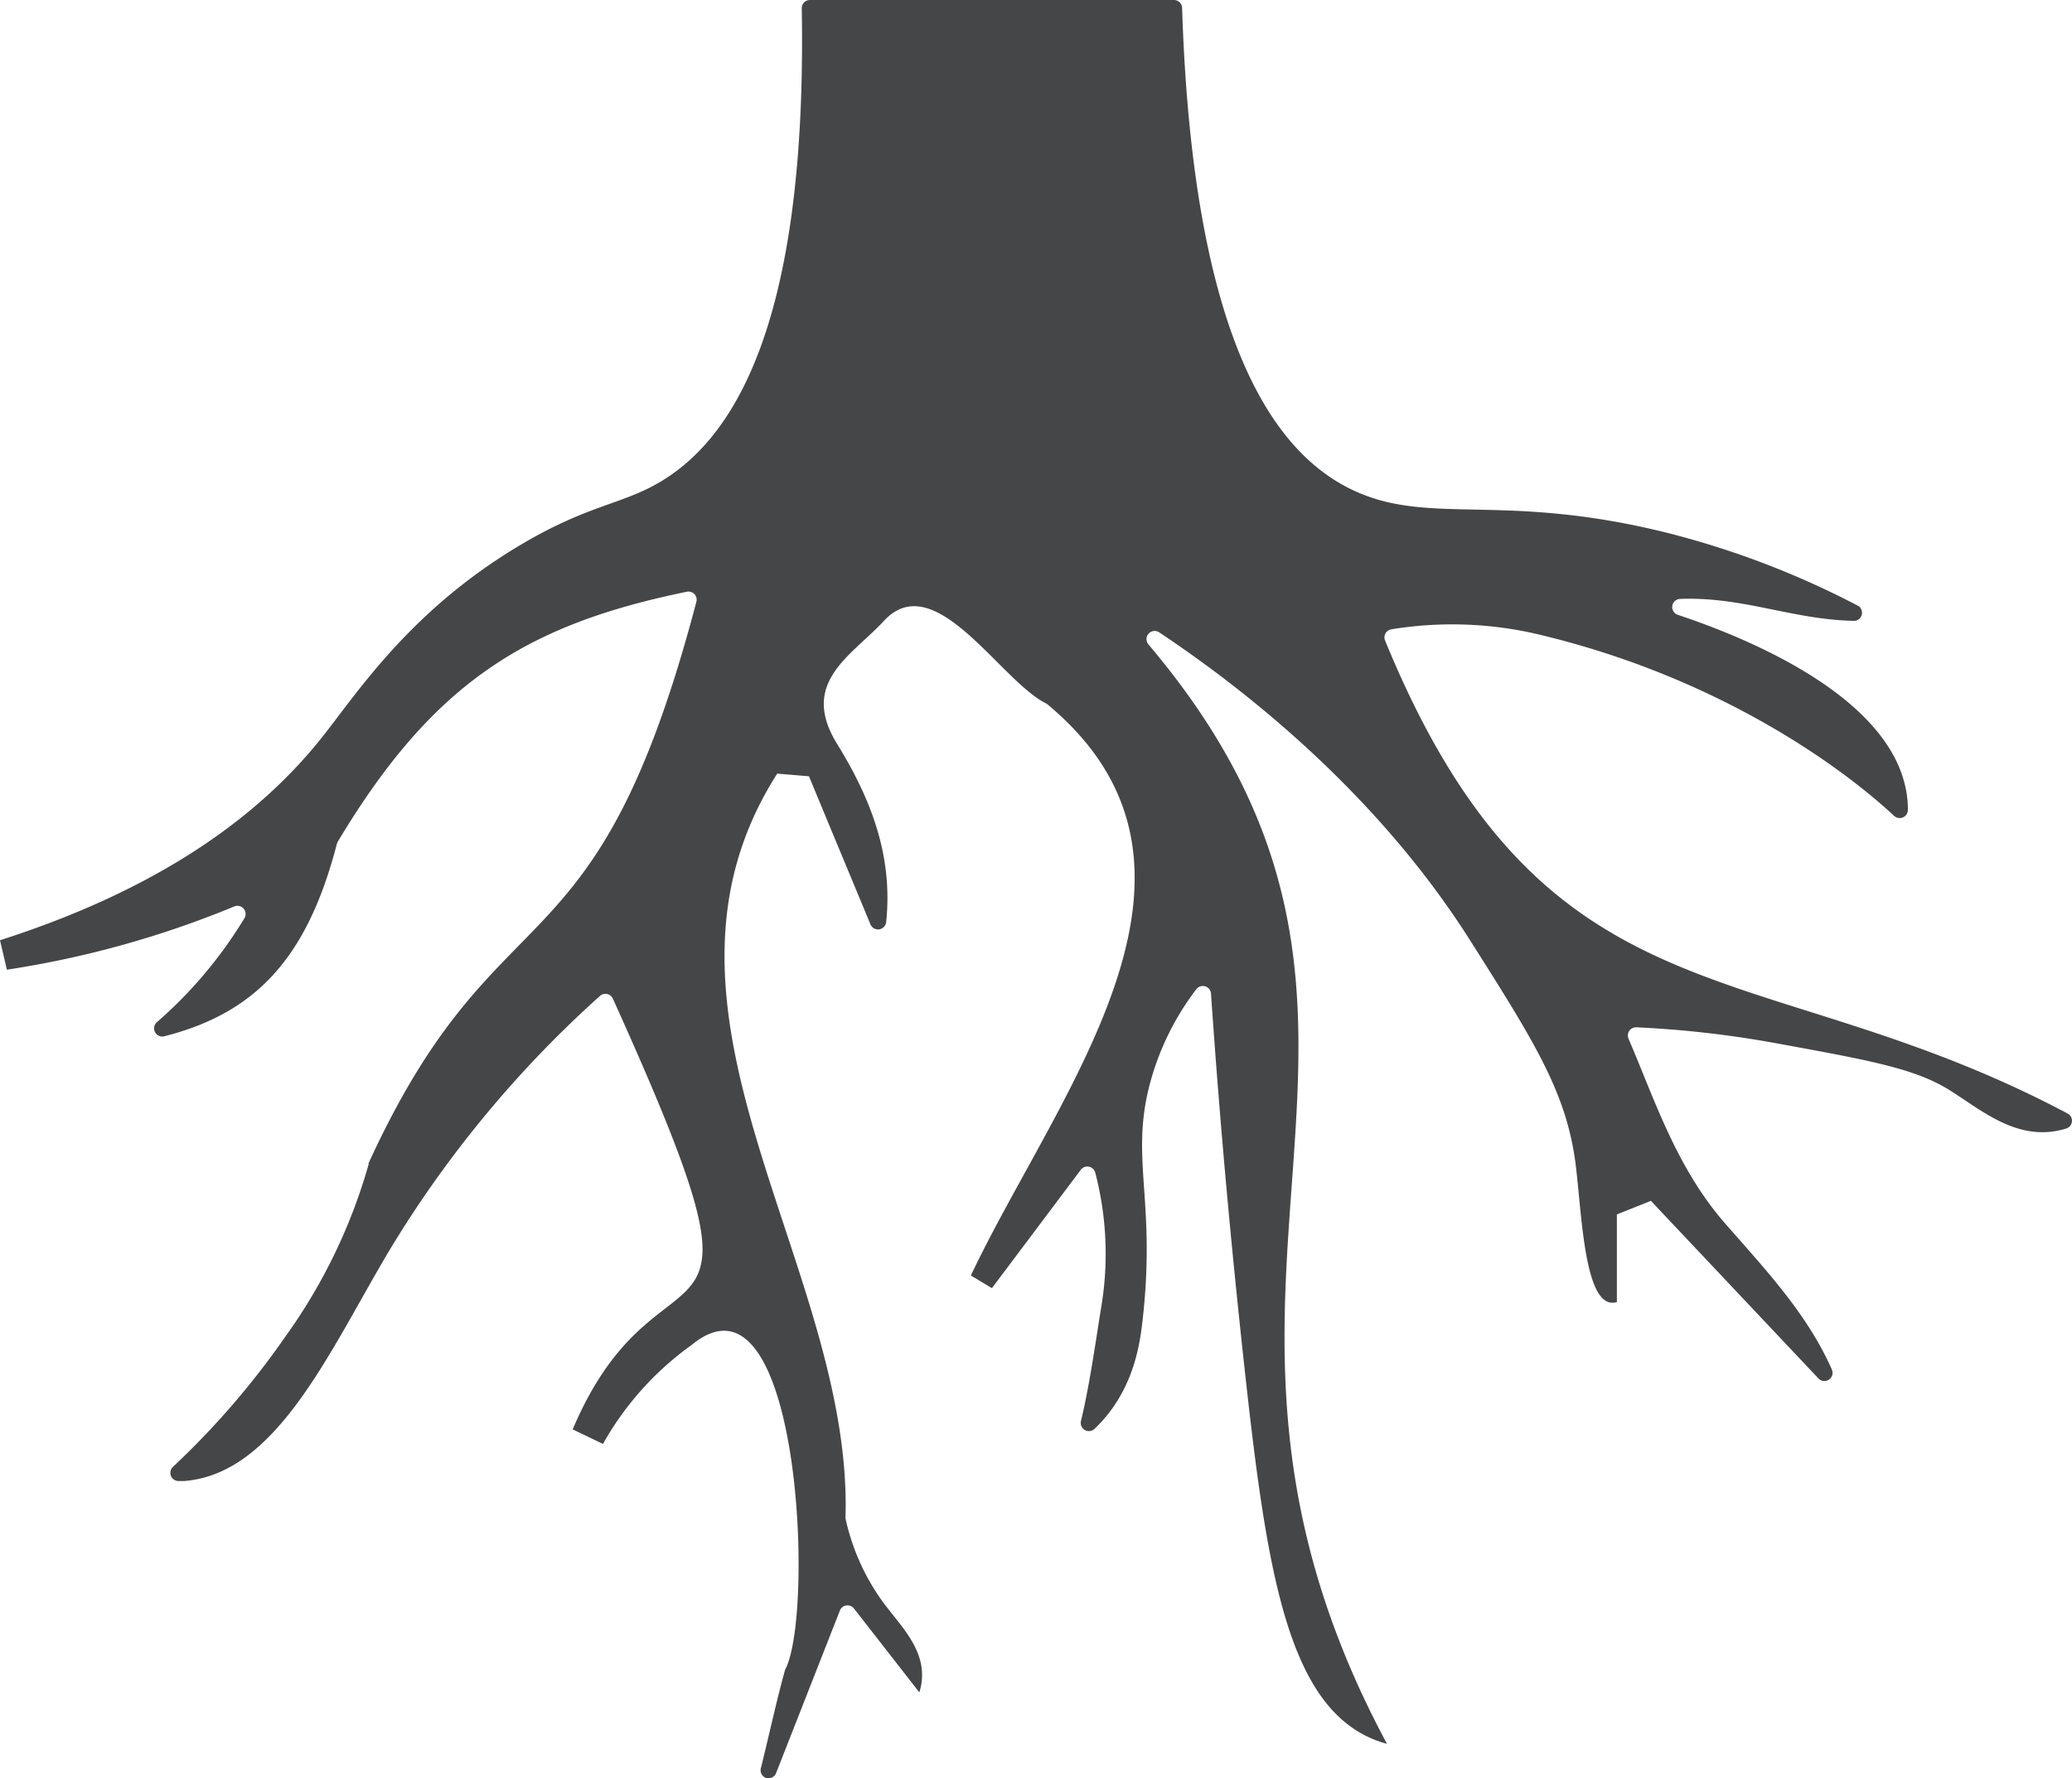 <svg xmlns="http://www.w3.org/2000/svg" viewBox="0 0 253.26 217.33"><defs><style>.cls-1{fill:#444648;}</style></defs><g id="Layer_2" data-name="Layer 2"><g id="Layer_1-2" data-name="Layer 1"><path class="cls-1" d="M226.7,75.88c-7.6-.13-13.66-3-21.41-2.68a1,1,0,0,0-.25,1.93c8.8,2.92,26.88,10.34,28.1,22.57q.06.63.06,1.29a1,1,0,0,1-1.66.74c-7.39-6.86-22.77-17.44-44.2-22.36a46.07,46.07,0,0,0-17.26-.46,1,1,0,0,0-.78,1.38c19.7,48,45.45,37.66,83.43,57.8a1,1,0,0,1-.16,1.83,12.22,12.22,0,0,1-1.41.33c-5.19.82-9.21-2.75-12.95-5.07-4.16-2.58-9.72-3.6-20.84-5.63a127.37,127.37,0,0,0-17.37-2,1,1,0,0,0-.95,1.39c3.12,7.21,5.79,15.72,11.86,22.64,4.89,5.59,10,11,13,17.8a1,1,0,0,1-1.63,1.1l-20.49-21.72-4.16,1.66v10.71a1.69,1.69,0,0,1-.81.06c-3.24-.57-3.52-11.43-4.25-17.05-1.14-8.64-5-14.79-12.8-27.09-11.68-18.49-28.21-31.2-38.13-37.8a1,1,0,0,0-1.3,1.47c39.21,46.27-1.56,77.18,29.19,134.4a13.69,13.69,0,0,1-1.74-.59c-10.39-4.35-12.93-20.46-15.59-44.58-1.51-13.68-3-29.27-4.18-46.53a1,1,0,0,0-1.78-.54A33,33,0,0,0,140.41,133c-2.17,8.91.88,13.93-.75,28.33-.32,2.84-1,7.62-4.5,11.83a18.35,18.35,0,0,1-1.39,1.48,1,1,0,0,1-1.65-.95c.92-3.77,1.61-8.38,2.42-13.58a39.33,39.33,0,0,0-.67-16.81,1,1,0,0,0-1.76-.34l-10.87,14.47-2.57-1.55c10.67-22.5,33.44-49.77,9.37-69.79a.57.57,0,0,0-.18-.12c-5.66-2.82-13.69-16.9-19.9-10-3.94,4.21-10.26,7.46-5.65,14.93,4.12,6.68,6.87,13.67,6,21.84a1,1,0,0,1-1.9.26c-2.59-6.23-5.07-12.19-7.53-18.13L95,94.55c-18.64,29.15,9.19,60,8.35,90.78a2.11,2.11,0,0,0,0,.26A27.16,27.16,0,0,0,108,195.9c2,2.7,5,5.54,4.68,9.36a6.71,6.71,0,0,1-.31,1.57l-8-10.26a1,1,0,0,0-1.71.26L94.86,216.7a1,1,0,0,1-1.23.59h0A1,1,0,0,1,93,216.1c1-4,1.85-8,2.93-11.92A.61.61,0,0,1,96,204c3.61-7,1.73-50.52-11.47-39.62a37.27,37.27,0,0,0-10.83,12.09L70,174.69c11.12-26.18,26.7-4.44,4.91-52.64a1,1,0,0,0-1.58-.33,136.47,136.47,0,0,0-25.49,30.69C40.47,164.65,34,180.1,22.53,181c-.24,0-.48,0-.71,0a1,1,0,0,1-.69-1.72,99.69,99.69,0,0,0,13.73-15.9,67.64,67.64,0,0,0,10.2-21.09.88.88,0,0,1,0-.15c16-34.87,27.69-21.52,40.08-68.68A1,1,0,0,0,84,72.31c-19.55,4-31,11-42.71,30.55a2,2,0,0,0-.11.26c-3.58,13.76-9.73,20.66-21.15,23.54a1,1,0,0,1-.88-1.71A53.65,53.65,0,0,0,29.9,112.18a1,1,0,0,0-1.24-1.41A119.67,119.67,0,0,1,.84,118.51L0,114.91c21.3-6.81,32.76-16.48,39.4-24.85,4.22-5.31,10.67-15.36,24-23.33,8.2-4.92,12.27-5,16.89-7.6C89.48,53.94,98.68,40,98,1a1,1,0,0,1,1-1h44.49a1,1,0,0,1,1,1c1.34,41.67,11.8,54.75,21.09,59s18.14.16,38,5.07a106.43,106.43,0,0,1,23.59,9A1,1,0,0,1,226.7,75.88Z"></path></g></g></svg>
